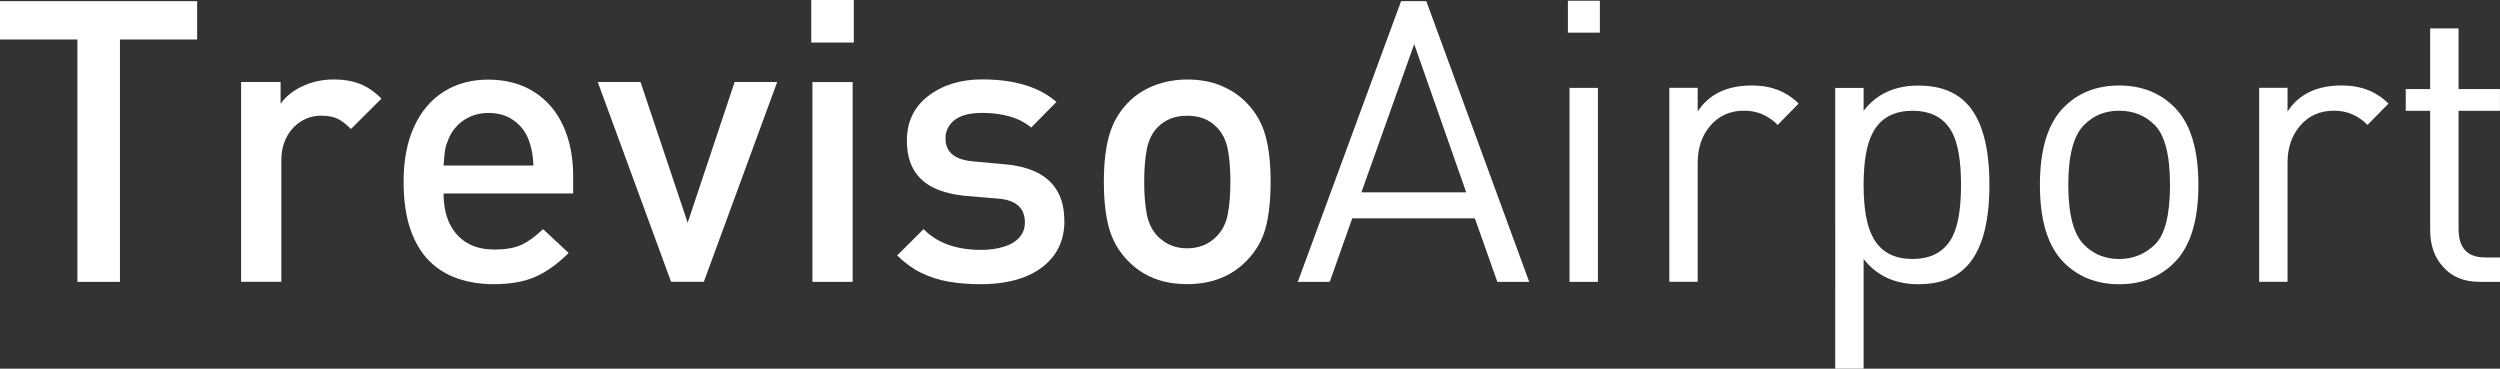 <?xml version="1.0" encoding="UTF-8"?>
<svg id="Livello_2" data-name="Livello 2" xmlns="http://www.w3.org/2000/svg" viewBox="0 0 474.79 70.01">
  <rect x="0" y="0" width="474.79" height="70.01" fill="#333333" stroke="none"/>
  <defs>
    <style>
      .cls-1 {
        fill: #fff;
        stroke-width: 0px;
      }
    </style>
  </defs>
  <g id="Livello_1-2" data-name="Livello 1">
    <g>
      <g>
        <path class="cls-1" d="M37.44,7.5h-14.66v46.03h-8.08V7.5H0V.22h37.44v7.28Z"/>
        <path class="cls-1" d="M72.43,18.74l-5.78,5.76c-.88-.9-1.72-1.55-2.52-1.94-.8-.39-1.85-.59-3.14-.59-1.37,0-2.63.35-3.78,1.06-1.16.71-2.08,1.7-2.76,2.98s-1.02,2.77-1.02,4.47v23.04h-7.64V15.57h7.5v4.12c1-1.4,2.41-2.51,4.22-3.35,1.82-.83,3.77-1.25,5.87-1.25,1.88,0,3.53.28,4.95.83,1.43.55,2.8,1.49,4.11,2.81h0Z"/>
        <path class="cls-1" d="M108.88,36.74h-24.64c0,2.22.38,4.11,1.13,5.69.76,1.57,1.85,2.79,3.27,3.66,1.43.87,3.19,1.3,5.28,1.3s3.79-.29,5.08-.88c1.29-.59,2.67-1.58,4.13-3l4.86,4.53c-2.07,2.07-4.17,3.58-6.3,4.52-2.12.94-4.77,1.41-7.94,1.41-2.44,0-4.7-.35-6.79-1.06s-3.9-1.83-5.44-3.36c-1.54-1.54-2.73-3.55-3.59-6.03-.85-2.49-1.28-5.48-1.28-8.99,0-4.07.66-7.56,1.99-10.46,1.33-2.9,3.2-5.12,5.62-6.65,2.42-1.54,5.25-2.3,8.49-2.3s6.2.77,8.64,2.3c2.44,1.54,4.29,3.69,5.56,6.45,1.27,2.77,1.9,5.94,1.9,9.53v3.36l.03-.02ZM101.31,31.44c-.07-1.97-.42-3.69-1.02-5.16-.61-1.46-1.57-2.63-2.87-3.51-1.3-.88-2.85-1.32-4.62-1.32s-3.3.44-4.63,1.32-2.31,2.05-2.94,3.51c-.34.78-.57,1.47-.68,2.07s-.21,1.63-.31,3.09h17.08-.01Z"/>
        <path class="cls-1" d="M147.6,15.57l-13.93,37.95h-6.22l-13.93-37.95h8.12l8.96,26.73,8.92-26.73h8.08,0Z"/>
        <path class="cls-1" d="M162.15,8.08h-8.08V0h8.08v8.08ZM161.93,53.53h-7.64V15.58h7.64v37.95Z"/>
        <path class="cls-1" d="M202.15,41.94c0,2.58-.67,4.78-2.01,6.58s-3.2,3.16-5.56,4.08c-2.37.91-5.11,1.37-8.24,1.37-2.27,0-4.33-.16-6.17-.48-1.84-.32-3.56-.86-5.16-1.64s-3.14-1.89-4.63-3.33l5.02-5.01c2.56,2.63,6.21,3.95,10.94,3.95,1.56,0,2.98-.19,4.26-.59,1.28-.39,2.28-.97,2.98-1.76.71-.78,1.06-1.74,1.06-2.89,0-2.73-1.69-4.23-5.08-4.5l-6.07-.51c-2.42-.22-4.47-.73-6.14-1.54-1.67-.8-2.95-1.95-3.82-3.44s-1.3-3.33-1.3-5.52c0-3.58,1.36-6.42,4.08-8.5,2.72-2.08,6.13-3.13,10.23-3.13,6.13,0,10.82,1.43,14.09,4.28l-4.79,4.86c-2.22-1.85-5.34-2.78-9.36-2.78-2.24,0-3.96.44-5.14,1.32s-1.77,2.07-1.77,3.58c0,2.56,1.75,4,5.26,4.31l6,.55c2.36.2,4.39.71,6.09,1.54,1.69.83,2.98,2.01,3.88,3.55.89,1.54,1.33,3.41,1.33,5.63l.02.02Z"/>
        <path class="cls-1" d="M241.31,34.51c0,3.51-.32,6.43-.95,8.77-.63,2.34-1.82,4.4-3.55,6.18-2.88,3-6.67,4.5-11.37,4.5s-8.42-1.5-11.3-4.5c-1.71-1.78-2.88-3.84-3.53-6.2-.65-2.35-.97-5.27-.97-8.76s.33-6.31.99-8.7,1.83-4.46,3.51-6.21c.83-.88,1.79-1.65,2.89-2.3,1.1-.66,2.37-1.19,3.82-1.59s2.98-.6,4.59-.6c2.51,0,4.72.41,6.62,1.24s3.48,1.91,4.75,3.25c1.71,1.78,2.88,3.85,3.53,6.2.65,2.35.97,5.26.97,8.72h0ZM233.67,34.53c0-2.48-.17-4.57-.51-6.26-.34-1.69-1.05-3.07-2.12-4.14-1.39-1.44-3.25-2.15-5.59-2.15s-4.12.72-5.56,2.15c-1.05,1.07-1.74,2.45-2.08,4.14s-.51,3.78-.51,6.26.17,4.53.51,6.23c.34,1.69,1.04,3.07,2.08,4.14,1.51,1.51,3.36,2.26,5.56,2.26s4.13-.75,5.59-2.26c1.07-1.07,1.78-2.45,2.12-4.14.34-1.69.51-3.77.51-6.23Z"/>
        <path class="cls-1" d="M290.44,53.53h-6.07l-4.27-12.06h-23.29l-4.27,12.06h-6.07L266.09.22h4.79l19.54,53.31h.02ZM278.46,36.53l-9.88-28.15-10.03,28.15h19.92,0Z"/>
      </g>
      <path class="cls-1" d="M303.84,6.2h-6.07V.14h6.07v6.06ZM303.47,53.53h-5.39V16.69h5.39v36.84Z"/>
      <path class="cls-1" d="M341.58,19.68l-3.97,4.04c-1.8-1.8-3.92-2.7-6.36-2.7-2.65,0-4.78.94-6.4,2.81s-2.43,4.23-2.43,7.08v22.61h-5.39V16.68h5.39v4.49c2.15-3.3,5.59-4.94,10.33-4.94,3.59,0,6.54,1.15,8.84,3.44h-.01Z"/>
      <path class="cls-1" d="M377.82,35.11c0,7.44-1.5,12.66-4.49,15.65-2.15,2.15-5.14,3.22-8.99,3.22-4.44,0-7.91-1.6-10.41-4.79v20.82h-5.39V16.7h5.39v4.34c2.44-3.19,5.92-4.79,10.41-4.79,3.84,0,6.84,1.07,8.99,3.22,3,3,4.49,8.21,4.49,15.65h0ZM372.43,35.11c0-4.34-.52-7.59-1.57-9.73-1.45-2.9-3.99-4.34-7.64-4.34s-6.19,1.45-7.64,4.34c-1.1,2.15-1.65,5.39-1.65,9.73s.55,7.59,1.65,9.73c1.45,2.9,3.99,4.34,7.64,4.34s6.19-1.45,7.64-4.34c1.05-2.15,1.57-5.39,1.57-9.73Z"/>
      <path class="cls-1" d="M417.51,35.11c0,6.74-1.5,11.63-4.49,14.68-2.75,2.8-6.27,4.19-10.56,4.19s-7.81-1.4-10.56-4.19c-3-3.04-4.49-7.94-4.49-14.68s1.5-11.63,4.49-14.68c2.74-2.8,6.26-4.19,10.56-4.19s7.81,1.4,10.56,4.19c3,3.05,4.49,7.94,4.49,14.68h0ZM412.12,35.11c0-5.64-.97-9.43-2.92-11.38-1.8-1.8-4.04-2.7-6.74-2.7s-4.87.9-6.66,2.7c-2,2-3,5.79-3,11.38s1,9.39,3,11.38c1.8,1.8,4.02,2.7,6.66,2.7s4.98-.94,6.85-2.81,2.81-5.63,2.81-11.27Z"/>
      <path class="cls-1" d="M453.6,19.68l-3.97,4.04c-1.8-1.8-3.92-2.7-6.36-2.7-2.65,0-4.78.94-6.4,2.81s-2.43,4.23-2.43,7.08v22.61h-5.39V16.68h5.39v4.49c2.15-3.3,5.59-4.94,10.33-4.94,3.59,0,6.54,1.15,8.84,3.44h0Z"/>
      <path class="cls-1" d="M474.79,53.53h-3.82c-3.05,0-5.39-.97-7.04-2.92-1.6-1.75-2.4-4.07-2.4-6.96v-22.61h-4.64v-4.12h4.64V5.39h5.39v11.53h7.86v4.12h-7.86v22.46c0,3.59,1.67,5.39,5.02,5.39h2.85v4.64Z"/>
    </g>
  </g>
</svg>